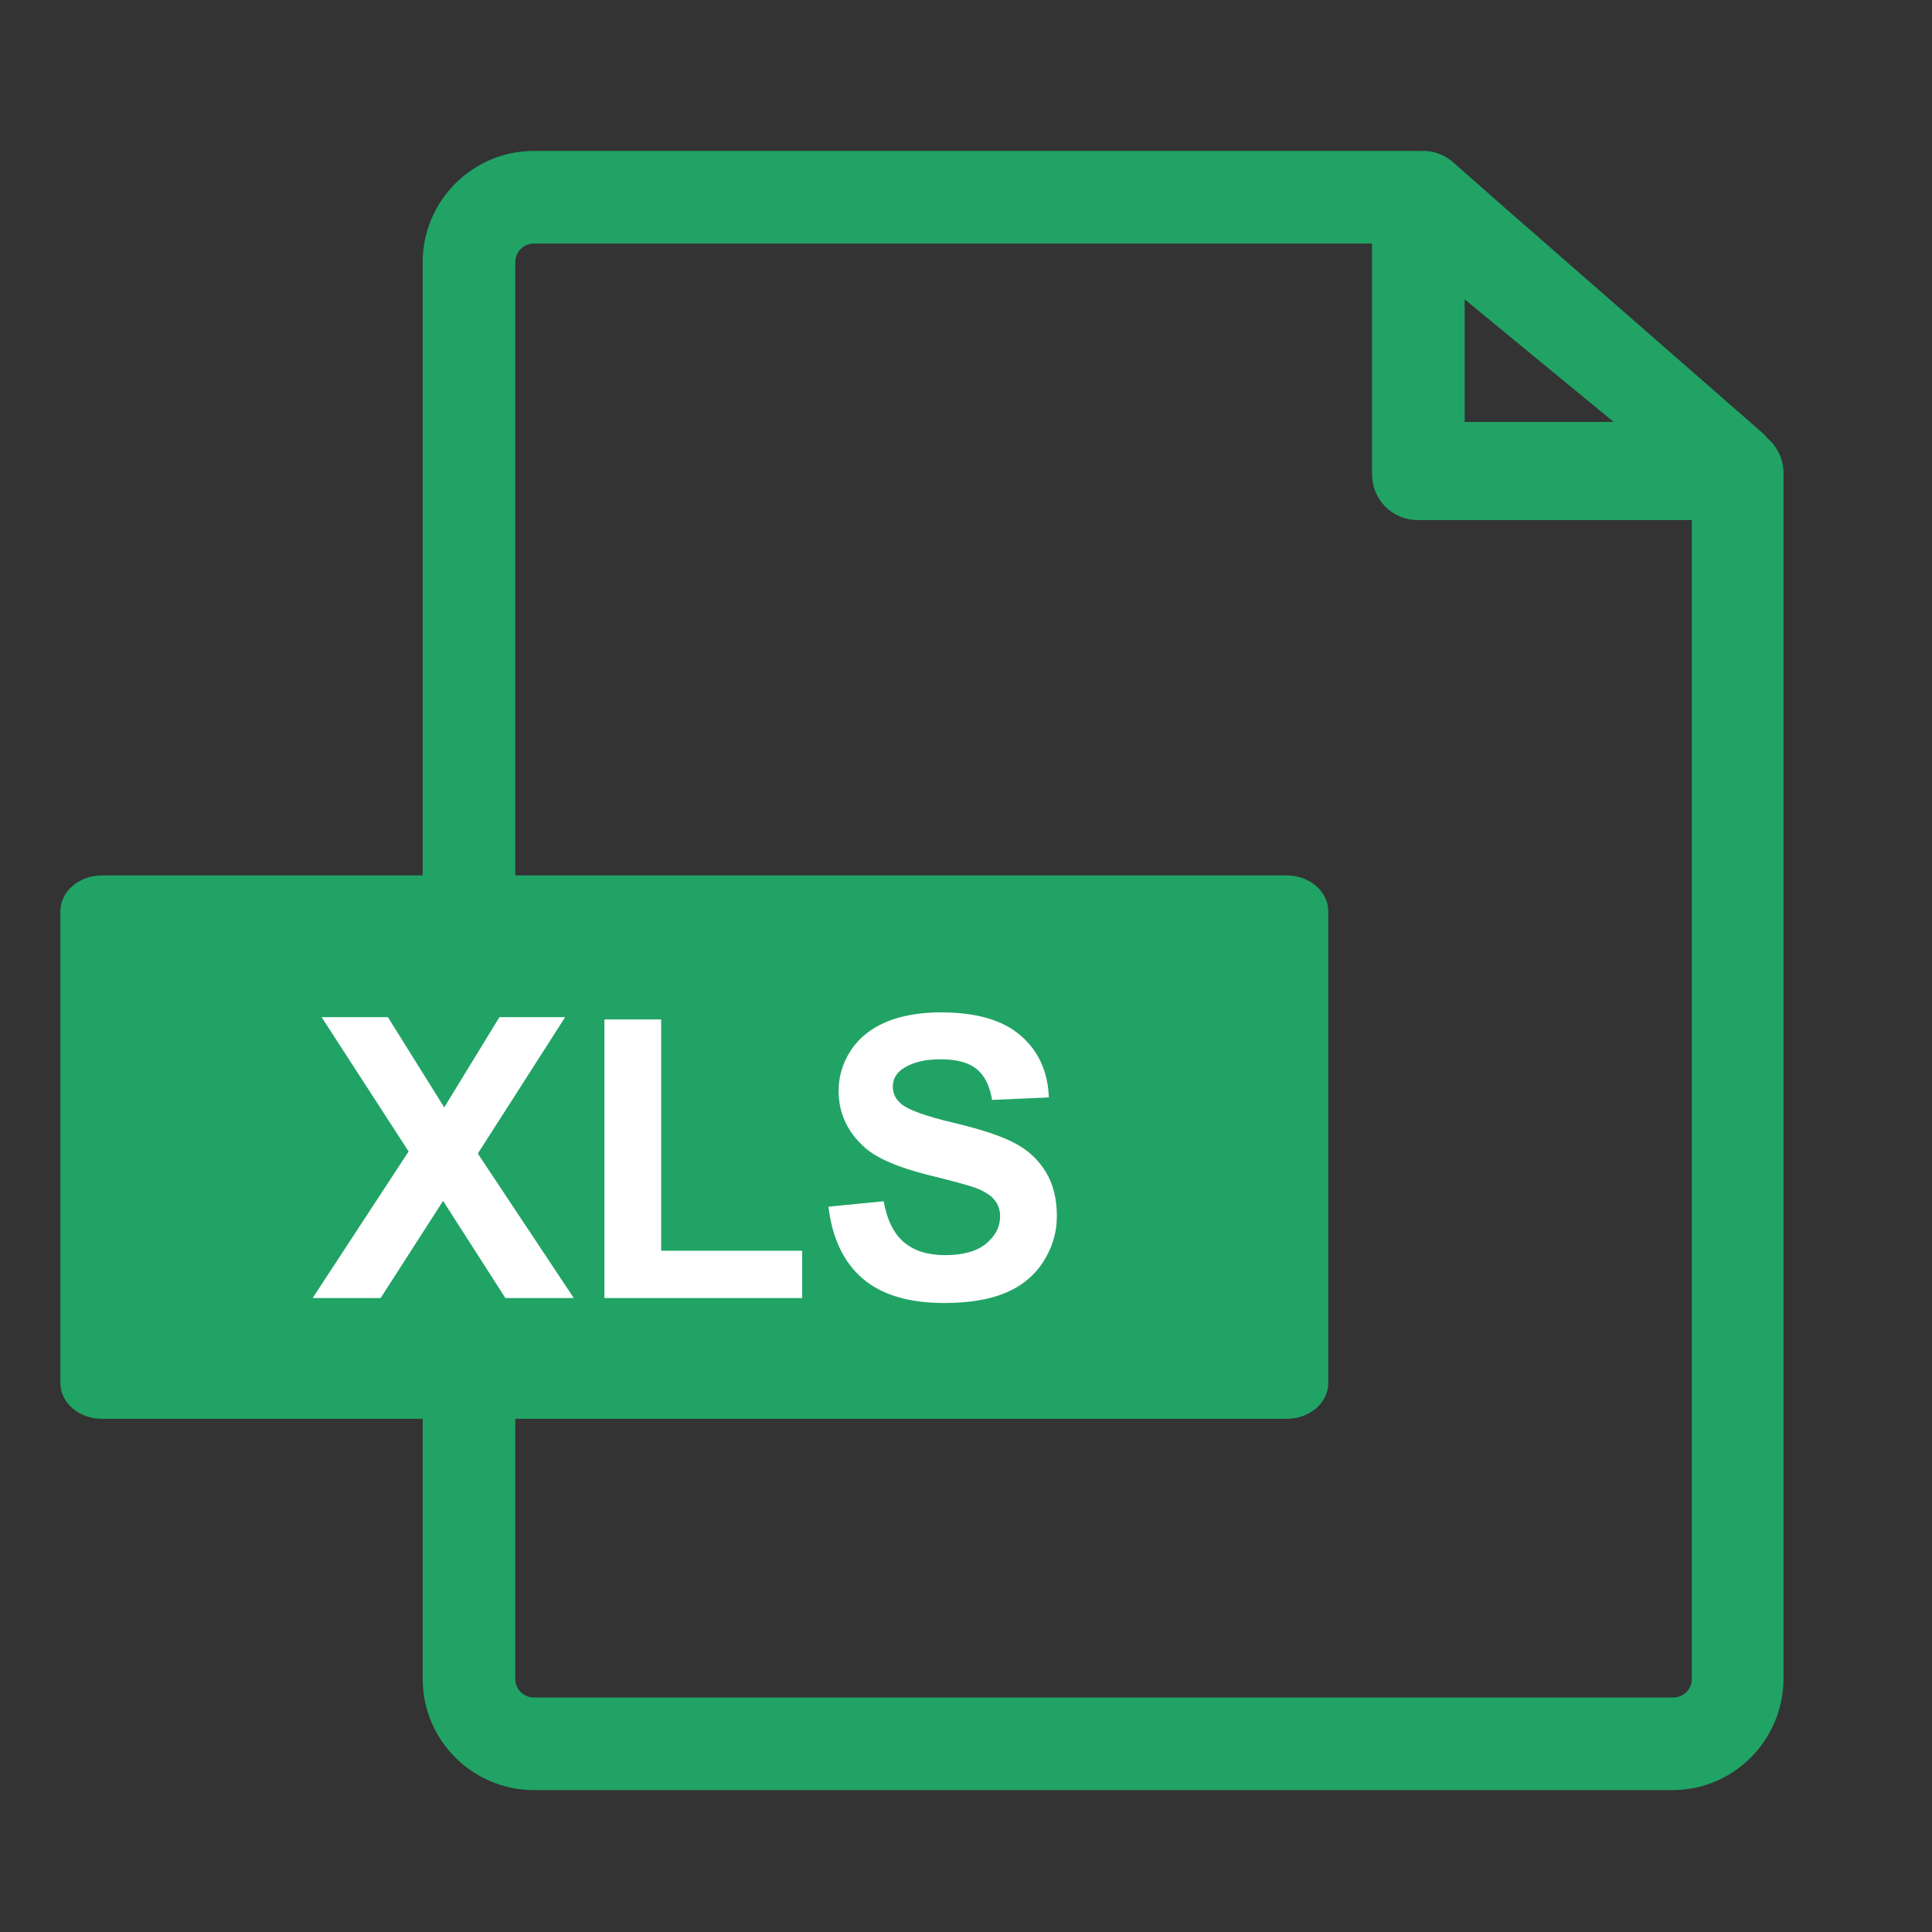 <svg width="32" height="32" viewBox="0 0 32 32" fill="none" xmlns="http://www.w3.org/2000/svg">
<rect x="0" y="0" width="32" height="32" fill="#333333" stroke="none"/>
<g clip-path="url(#clip0_1249_14178)">
<path fill-rule="evenodd" clip-rule="evenodd" d="M23.541 2.501C23.527 2.5 23.513 2.5 23.499 2.5H8.844C7.818 2.5 7.001 3.335 7.001 4.343V27.807C7.001 28.833 7.836 29.65 8.844 29.65H27.698C28.725 29.65 29.541 28.814 29.541 27.792V7.839C29.541 7.608 29.437 7.396 29.27 7.255C29.251 7.229 29.229 7.204 29.203 7.18L24.658 3.209L24.649 3.199L24.058 2.679L24.053 2.675C23.903 2.551 23.723 2.491 23.541 2.501ZM24.259 6.989V4.958L26.728 6.989H24.259ZM8.844 4.034C8.667 4.034 8.535 4.173 8.535 4.343V27.807C8.535 27.984 8.674 28.116 8.844 28.116H27.713C27.89 28.116 28.022 27.977 28.022 27.807V8.614H23.484C23.05 8.614 22.725 8.264 22.725 7.854V4.034H8.844Z" fill="#21A366"/>
<path d="M21.313 23.5H1.687C1.309 23.5 1 23.234 1 22.908V15.092C1 14.767 1.309 14.5 1.687 14.5H21.313C21.691 14.5 22 14.767 22 15.092V22.908C22 23.234 21.691 23.5 21.313 23.5Z" fill="#21A366"/>
<path d="M5.178 21.5L6.768 19.072L5.327 16.847H6.425L7.358 18.342L8.272 16.847H9.361L7.914 19.107L9.504 21.5H8.371L7.339 19.891L6.304 21.5H5.178ZM10.011 21.5V16.885H10.951V20.716H13.287V21.5H10.011ZM13.722 19.986L14.636 19.897C14.691 20.204 14.802 20.429 14.969 20.573C15.138 20.717 15.366 20.789 15.651 20.789C15.954 20.789 16.181 20.725 16.334 20.598C16.488 20.469 16.565 20.319 16.565 20.148C16.565 20.038 16.533 19.945 16.467 19.869C16.404 19.79 16.291 19.723 16.131 19.665C16.021 19.627 15.77 19.559 15.378 19.462C14.875 19.337 14.521 19.184 14.318 19.002C14.033 18.746 13.89 18.434 13.89 18.066C13.89 17.829 13.957 17.608 14.09 17.402C14.225 17.195 14.419 17.037 14.671 16.93C14.925 16.822 15.23 16.768 15.588 16.768C16.172 16.768 16.611 16.896 16.905 17.152C17.201 17.408 17.357 17.749 17.372 18.177L16.432 18.218C16.392 17.979 16.305 17.808 16.172 17.704C16.041 17.598 15.843 17.545 15.578 17.545C15.305 17.545 15.092 17.601 14.937 17.713C14.838 17.785 14.788 17.882 14.788 18.002C14.788 18.112 14.835 18.206 14.928 18.285C15.046 18.384 15.334 18.488 15.791 18.596C16.248 18.704 16.585 18.816 16.803 18.932C17.023 19.046 17.195 19.204 17.318 19.405C17.442 19.604 17.505 19.851 17.505 20.145C17.505 20.411 17.431 20.661 17.283 20.894C17.135 21.126 16.925 21.3 16.654 21.414C16.384 21.526 16.046 21.582 15.642 21.582C15.054 21.582 14.602 21.447 14.287 21.176C13.971 20.903 13.783 20.506 13.722 19.986Z" fill="white"/>
</g>
<defs>
<clipPath id="clip0_1249_14178">
<rect width="29" height="28" fill="white" transform="translate(1 2)"/>
</clipPath>
</defs>
</svg>
